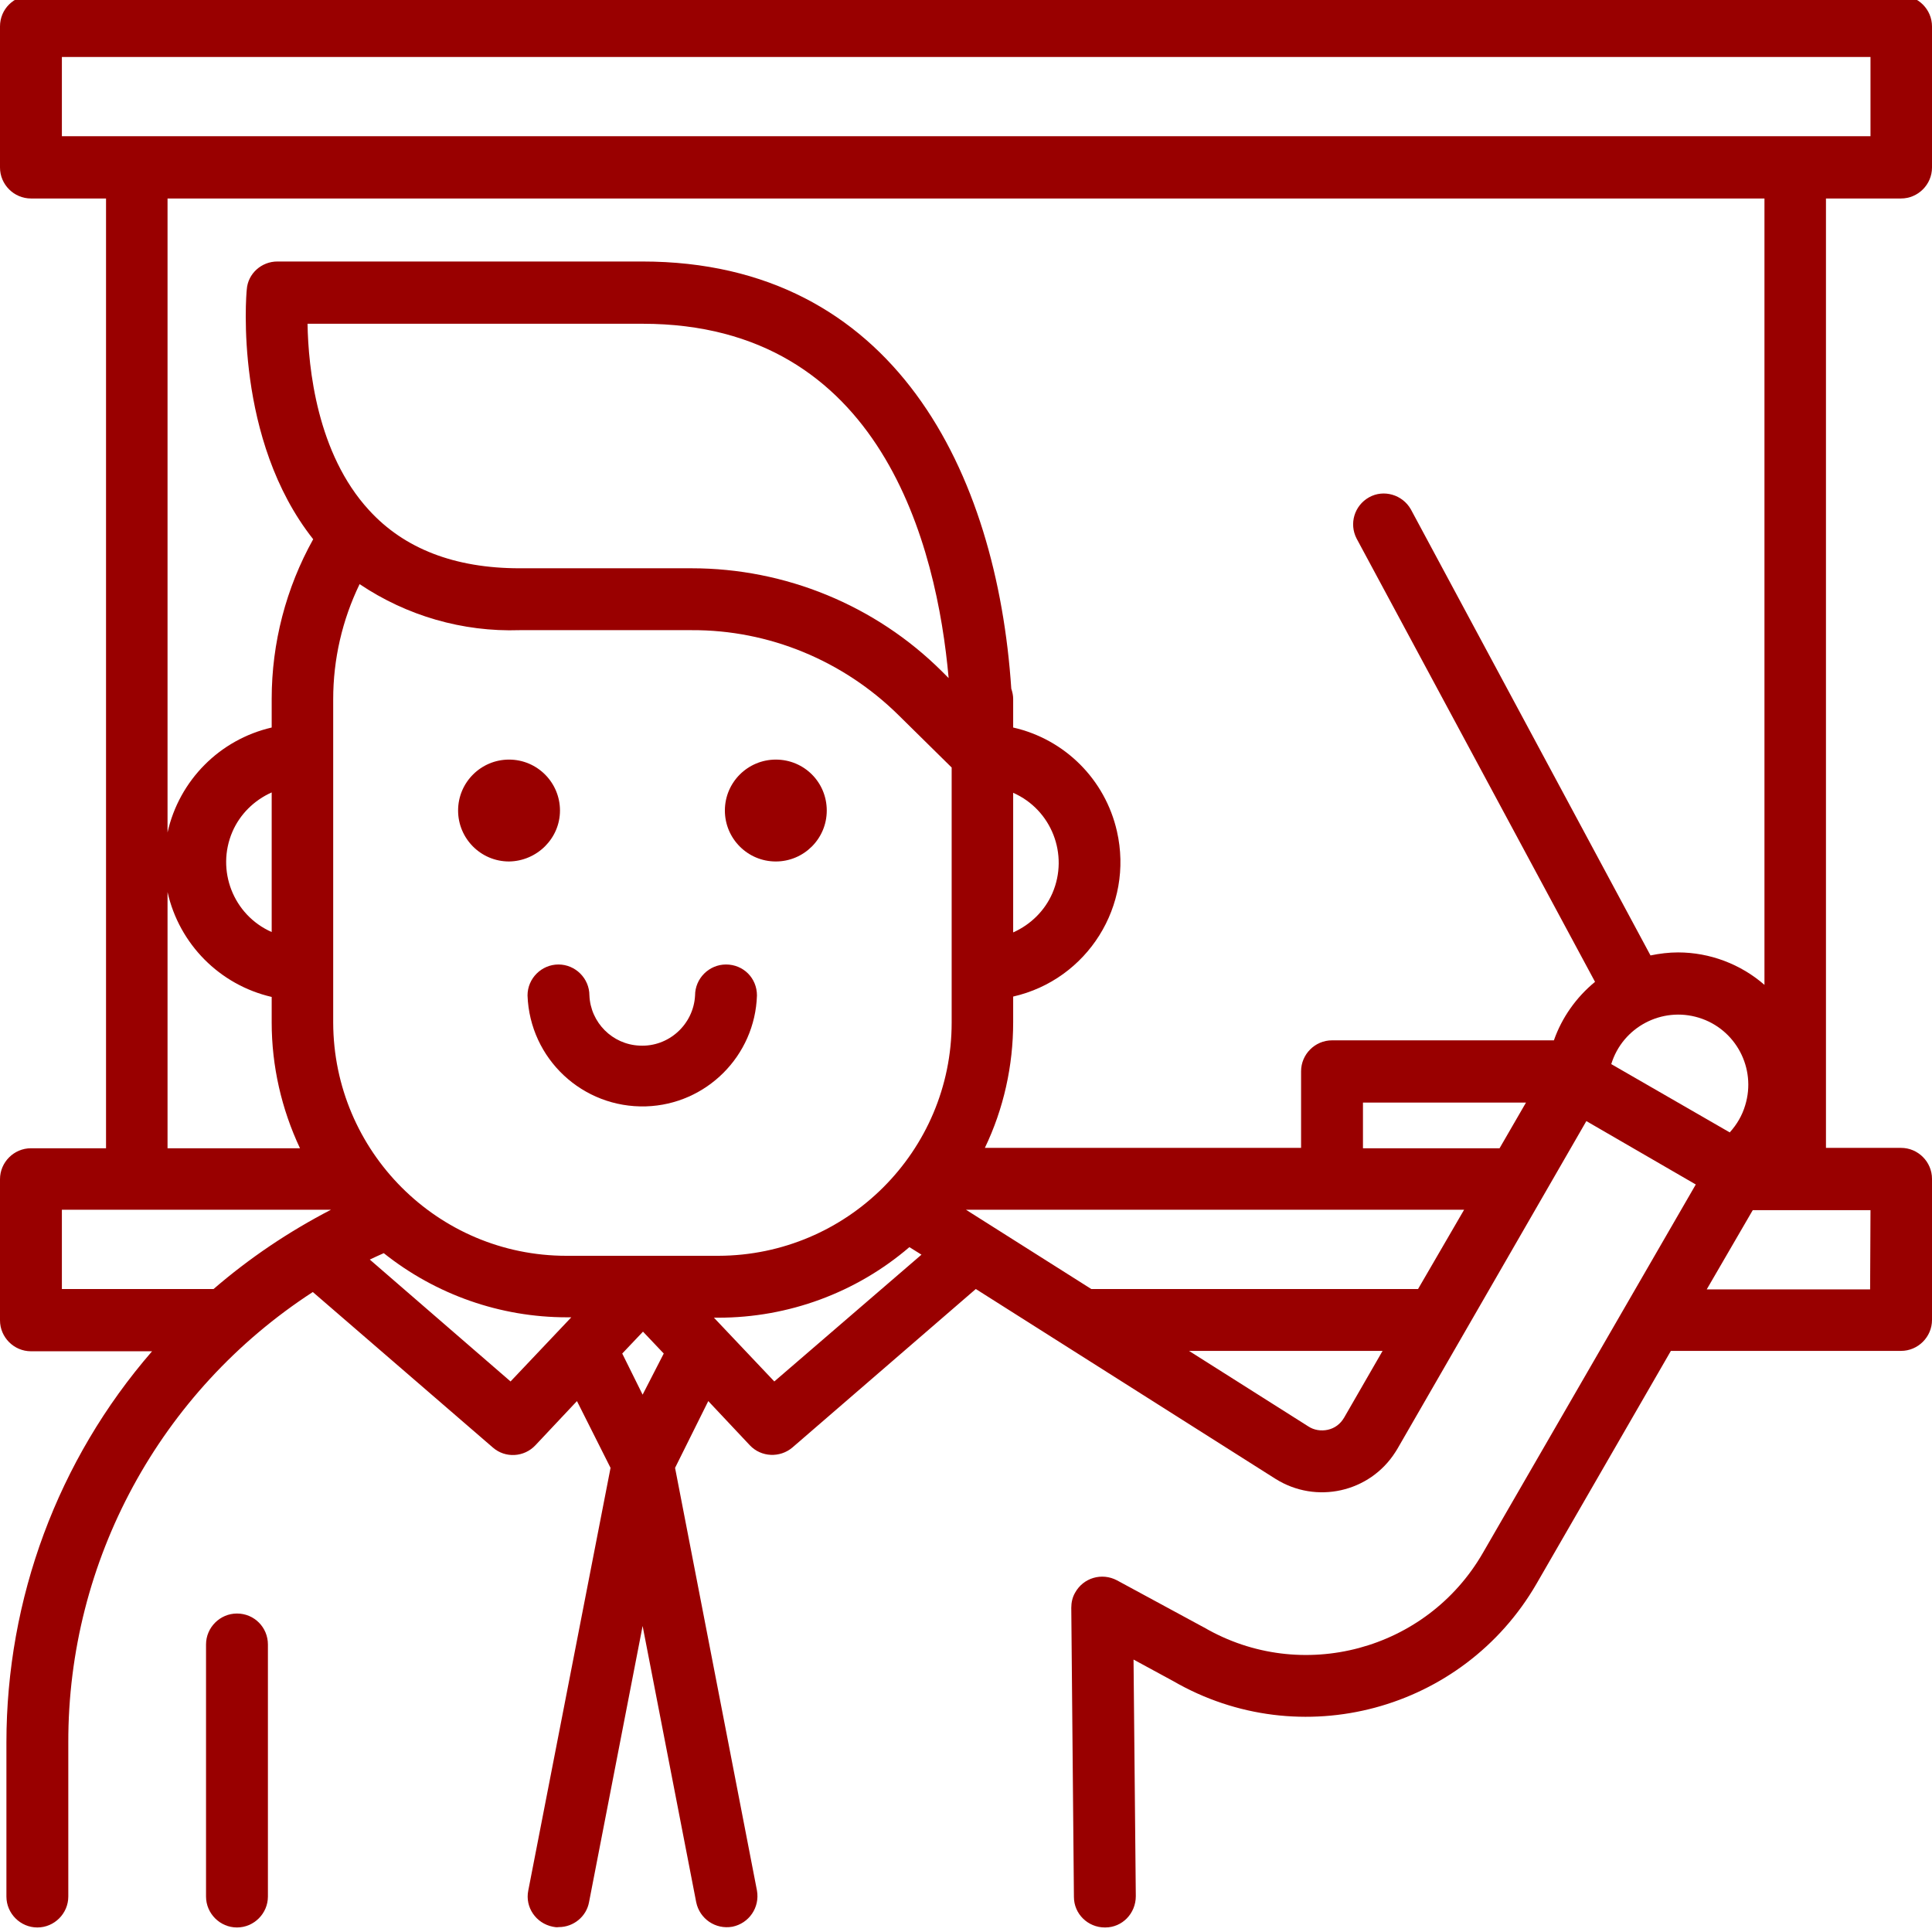 <?xml version="1.0" encoding="utf-8"?>
<!-- Generator: Adobe Illustrator 23.0.0, SVG Export Plug-In . SVG Version: 6.00 Build 0)  -->
<svg version="1.1" id="Capa_1" xmlns="http://www.w3.org/2000/svg" xmlns:xlink="http://www.w3.org/1999/xlink" x="0px" y="0px"
	 viewBox="0 0 512 512" style="enable-background:new 0 0 512 512;" xml:space="preserve">
<style type="text/css">
	.st0{fill:#990000;}
</style>
<path class="st0" d="M503.8,52.6c4.5,0,8.2-3.7,8.2-8.2V7c0-4.5-3.7-8.2-8.2-8.2H8.2C3.7-1.2,0,2.4,0,7v37.4c0,4.5,3.7,8.2,8.2,8.2
	h19.9v251.7H8.2c-4.5,0-8.2,3.7-8.2,8.2v37.4c0,4.5,3.7,8.2,8.2,8.2h32.1C15.3,386.9,1.7,423.7,1.7,461.8v40.8
	c0,4.5,3.7,8.2,8.2,8.2s8.2-3.7,8.2-8.2l0,0v-40.8c-0.1-48.2,24.3-93.1,64.8-119.4l47.7,41.2c3.3,2.9,8.3,2.6,11.3-0.6l11-11.7
	l8.9,17.7L140,501c-0.9,4.4,2,8.7,6.5,9.6c0.5,0.1,1,0.2,1.6,0.1c3.9,0,7.3-2.8,8-6.6l14.2-73.2l14.2,73.2c0.9,4.4,5.1,7.3,9.6,6.5
	c4.4-0.9,7.3-5.1,6.5-9.6l-21.7-112l8.8-17.7l11,11.7c3,3.2,8,3.4,11.3,0.6l48.6-42l79.4,50.3c10.8,6.8,25,3.6,31.8-7.1
	c0.2-0.3,0.3-0.5,0.5-0.8l50.1-86.9l29,16.8l-56.4,97.6c-14.9,25.9-48.1,34.8-73.9,19.8c-0.1,0-0.1-0.1-0.2-0.1L296,418.8
	c-4-2.1-8.9-0.7-11.1,3.3c-0.7,1.2-1,2.6-1,4l0.7,76.6c0,4.5,3.7,8.1,8.2,8.1h0.1c4.5,0,8.1-3.7,8.1-8.3c0,0,0,0,0,0l-0.6-62.7
	l10.5,5.7c33.7,19.5,76.8,7.9,96.3-25.8c0,0,0,0,0,0l35.6-61.7h61c4.5,0,8.2-3.7,8.2-8.2v-37.4c0-4.5-3.7-8.2-8.2-8.2h-19.9V52.6
	H503.8z M16.4,15.1h479.3v21H16.4V15.1z M44.4,236.4c3.1,13.8,13.8,24.6,27.6,27.8v6.8c0,11.5,2.6,22.9,7.5,33.3H44.4V236.4z
	 M397.4,304.3h-36.2v-12.1h43.2L397.4,304.3z M388,320.6l-12.2,21h-86.6l-33.2-21H388z M268.5,210.1c10.2,4.5,14.8,16.4,10.4,26.6
	c-2,4.6-5.7,8.3-10.4,10.4V210.1z M252.2,271c0,34.1-27.7,61.7-61.8,61.8h-40.3c-34.1,0-61.7-27.7-61.8-61.8v-85.7
	c0-10.6,2.4-21,7-30.5c12.5,8.4,27.3,12.7,42.4,12.2h45.6c20.5-0.1,40.2,8.1,54.8,22.5l14.1,13.9L252.2,271z M249.6,177.9
	c-17.6-17.5-41.5-27.3-66.3-27.3h-45.6c-17.2,0-30.6-5.2-39.9-15.4C84,120.2,81.7,97.5,81.5,85.8h88.8c63.4,0,78,59.1,81.1,93.9
	L249.6,177.9z M72,247c-10.2-4.5-14.8-16.4-10.4-26.6c2-4.6,5.7-8.3,10.4-10.4V247z M16.4,320.6h71.3c-11.2,5.8-21.6,12.8-31.1,21
	H16.4V320.6z M135.3,366.1L98,333.8c1.2-0.6,2.4-1.1,3.7-1.7c13.8,11,30.9,17,48.5,17h1.2L135.3,366.1z M170.3,369.6l-5.4-10.9
	l5.5-5.8l5.5,5.8L170.3,369.6z M205.2,366.1l-16-16.9h1.2c18.5,0,36.5-6.6,50.6-18.7l3.2,2L205.2,366.1z M351.9,378.9
	c-1.8,0.4-3.7,0.1-5.2-0.9L315.1,358h51.3l-10.2,17.7C355.2,377.4,353.7,378.5,351.9,378.9L351.9,378.9z M427,282
	c3-9.8,13.4-15.3,23.2-12.3c9.8,3,15.3,13.4,12.3,23.2c-0.8,2.7-2.2,5.1-4.1,7.2L427,282z M495.6,341.7h-43.3l12.2-21h31.2
	L495.6,341.7z M467.6,261c-6.3-5.5-14.5-8.6-22.9-8.6c-2.4,0-4.9,0.3-7.3,0.8L373.9,135c-2.2-3.9-7.2-5.4-11.1-3.2
	c-3.9,2.2-5.3,7-3.3,10.9l63.2,117.5c-5,4.1-8.8,9.5-10.9,15.5H353c-4.5,0-8.2,3.7-8.2,8.2v20.3H261c5-10.4,7.5-21.8,7.5-33.3v-6.8
	c19.7-4.5,32-24.1,27.5-43.8c-3.1-13.7-13.8-24.4-27.5-27.5v-7.6c0-0.9-0.2-1.8-0.5-2.7c-3.8-57.1-30.9-113.2-97.8-113.2H73.5
	c-4.2,0-7.8,3.2-8.1,7.4c-0.2,1.7-3.3,39.8,17.6,66.2c-7.2,12.9-11,27.5-11,42.3v7.6c-13.8,3.2-24.5,14-27.6,27.8V52.6h423.2
	L467.6,261z"/>
<path class="st0" d="M62.8,427.6c-4.5,0-8.2,3.7-8.2,8.2v66.8c0,4.5,3.7,8.2,8.2,8.2s8.2-3.7,8.2-8.2l0,0v-66.8
	C71,431.3,67.4,427.6,62.8,427.6z"/>
<path class="st0" d="M192.4,255.6c-4.5,0-8.2,3.7-8.2,8.2c-0.4,7.7-7,13.7-14.7,13.3c-7.2-0.3-13-6.1-13.3-13.3
	c0-4.5-3.7-8.2-8.2-8.2c-4.5,0-8.2,3.7-8.2,8.2c0.6,16.8,14.6,29.9,31.4,29.4c16-0.5,28.9-13.4,29.4-29.4
	C200.6,259.2,197,255.6,192.4,255.6z"/>
<path class="st0" d="M148.4,214.8c0-7.4-6-13.5-13.5-13.5c-7.4,0-13.5,6-13.5,13.5c0,7.4,6,13.5,13.5,13.5c0,0,0,0,0,0
	C142.3,228.2,148.4,222.2,148.4,214.8z"/>
<path class="st0" d="M205.6,201.3c-7.4,0-13.5,6-13.5,13.5c0,7.4,6,13.5,13.5,13.5c7.4,0,13.5-6,13.5-13.5c0,0,0,0,0,0
	C219.1,207.3,213.1,201.3,205.6,201.3z"/>
</svg>
